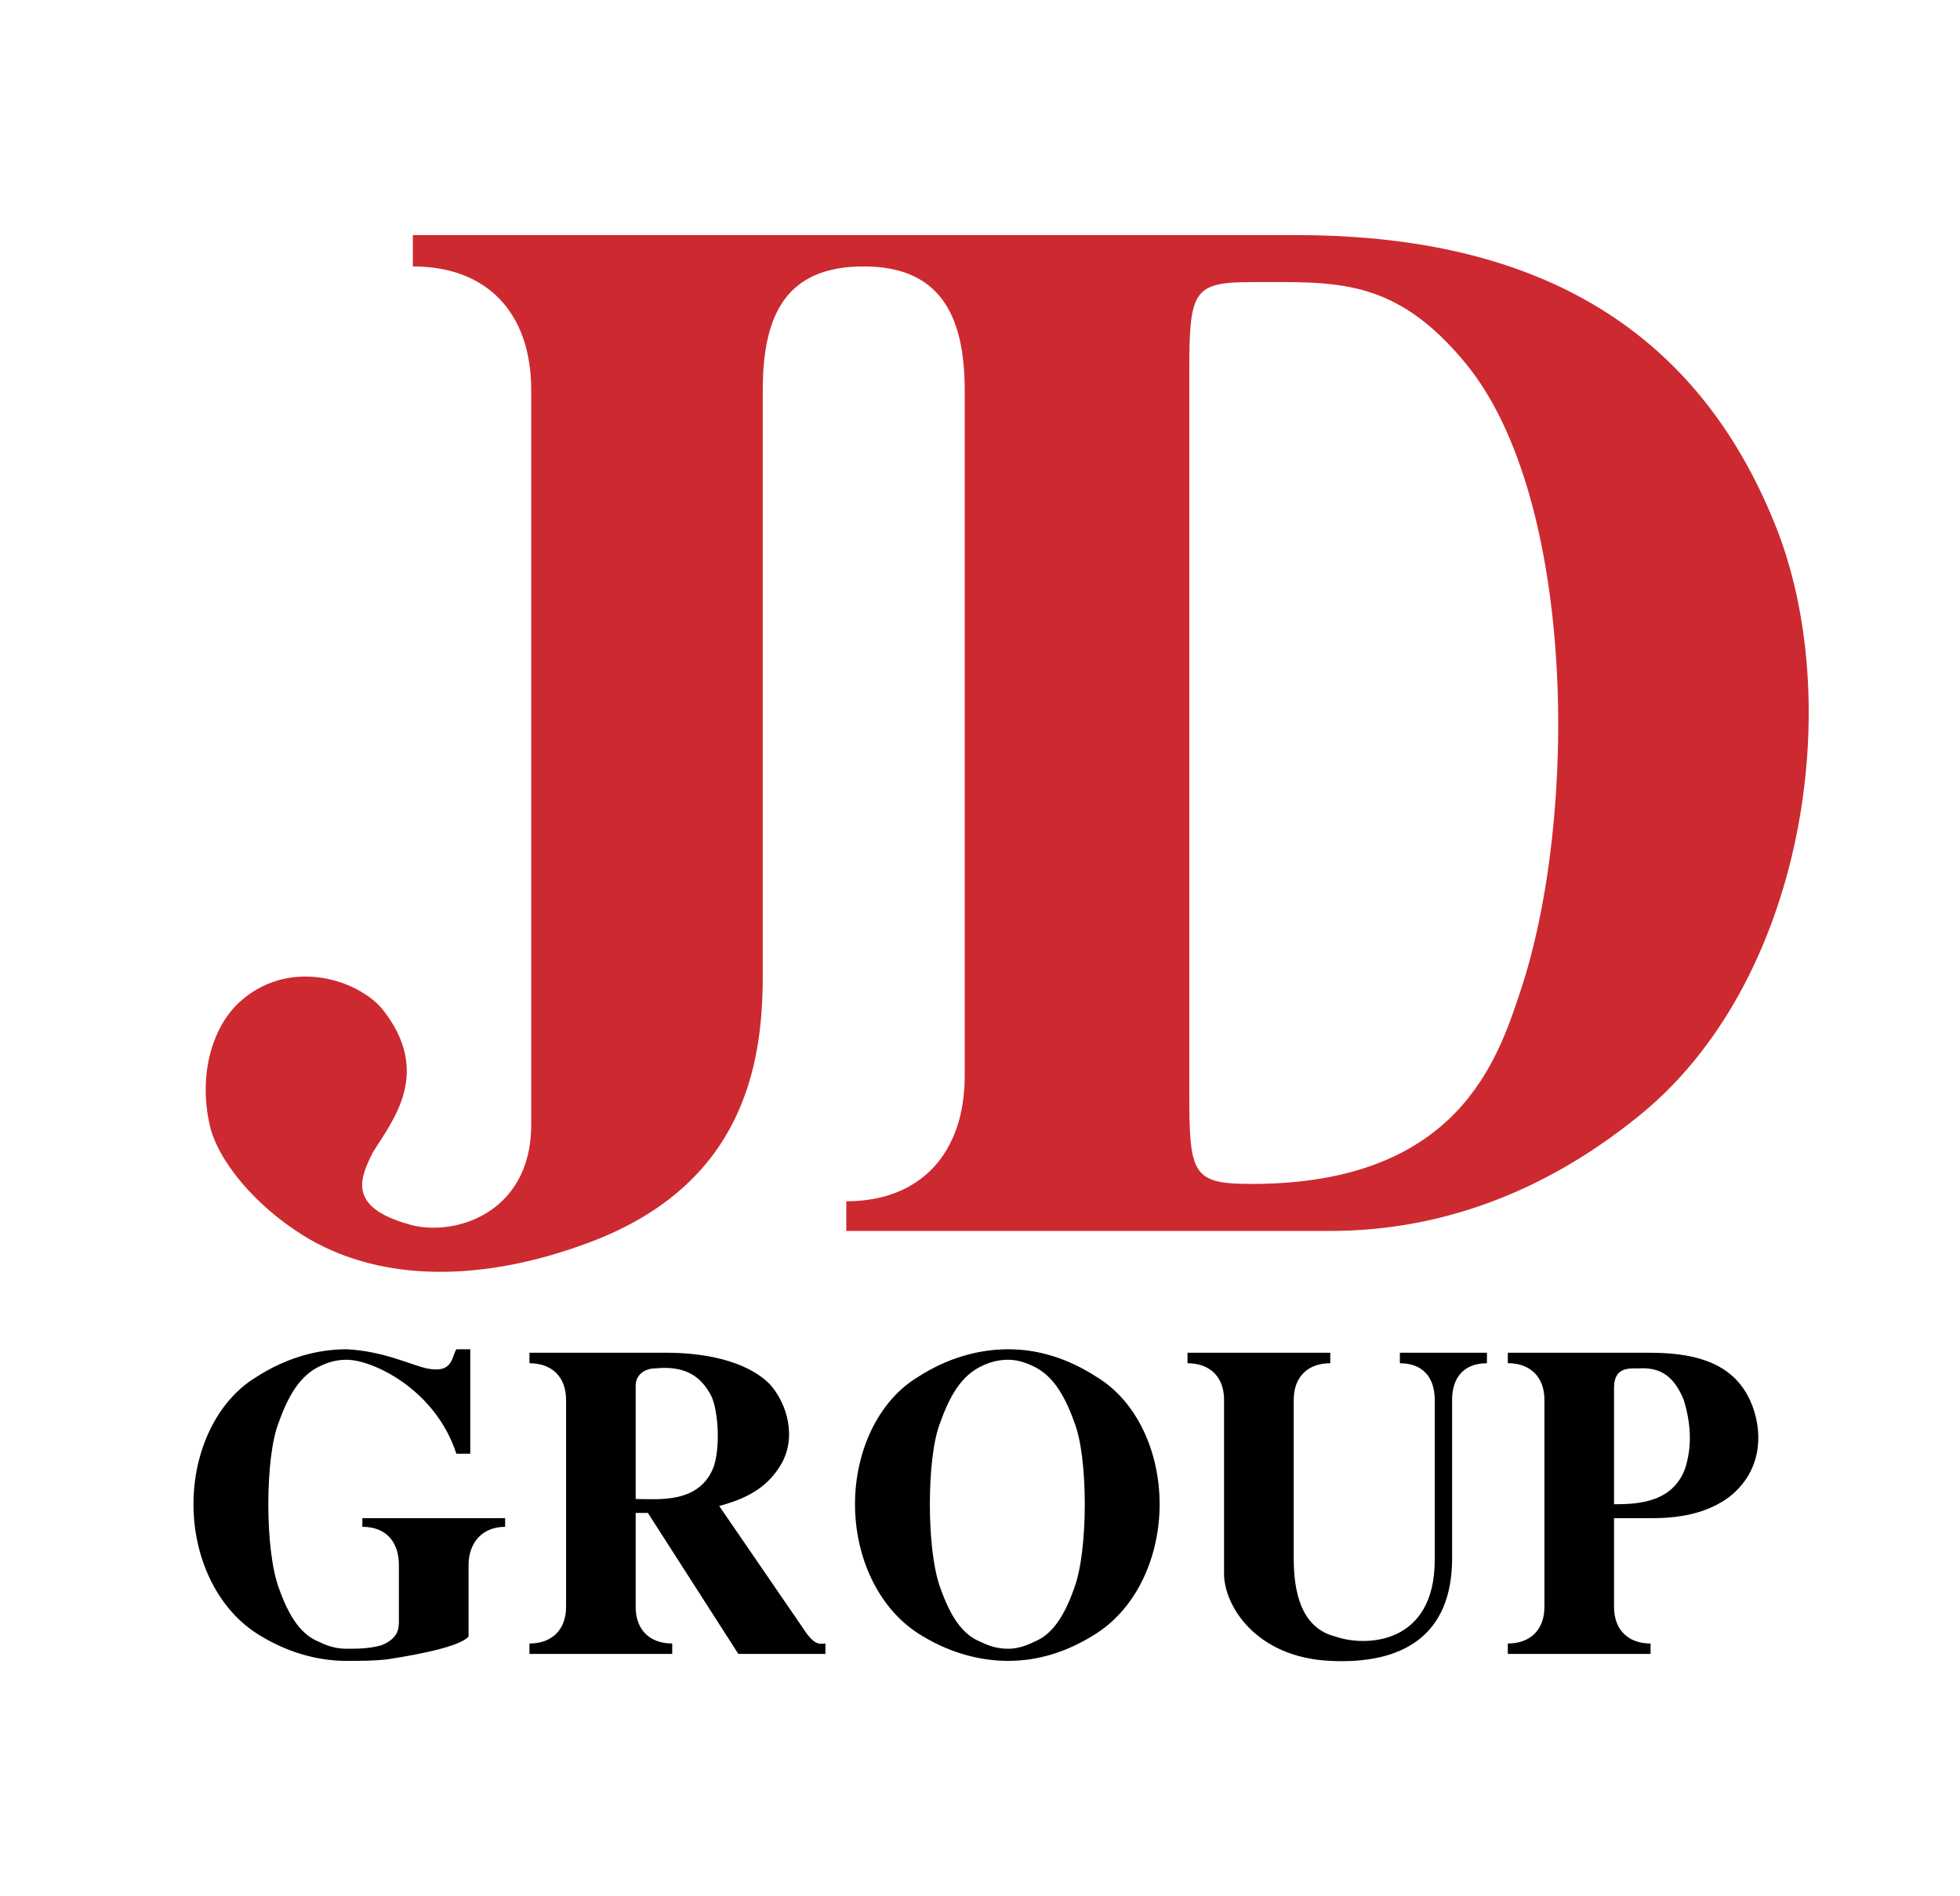 <svg width="31" height="30" viewBox="0 0 31 30" fill="none" xmlns="http://www.w3.org/2000/svg">
<path fill-rule="evenodd" clip-rule="evenodd" d="M12.064 6.171C12.064 4.959 12.449 4.215 13.661 4.215V3.719H6.53V4.215C7.714 4.215 8.402 4.959 8.402 6.171V17.793C8.402 19.226 7.135 19.584 6.447 19.363C5.483 19.088 5.703 18.62 5.896 18.234C6.199 17.738 6.86 16.967 6.034 15.948C5.621 15.48 4.547 15.149 3.776 15.865C3.363 16.251 3.115 17.022 3.336 17.876C3.528 18.509 4.189 19.198 4.905 19.611C6.062 20.272 7.631 20.3 9.366 19.639C11.733 18.73 12.064 16.885 12.064 15.452V6.171ZM13.661 3.719V4.215C14.845 4.215 15.258 4.959 15.258 6.171V17.022C15.258 18.234 14.569 19.005 13.385 19.005V19.474H21.04C22.692 19.474 24.344 18.923 25.886 17.683C28.557 15.562 29.218 11.073 28.061 8.264C26.63 4.738 23.683 3.719 20.489 3.719H13.661ZM18.81 5.895C18.81 4.601 18.865 4.463 19.801 4.463C21.123 4.463 22.059 4.38 23.188 5.757C24.922 7.878 24.977 12.918 24.041 15.7C23.683 16.774 23.05 18.73 19.801 18.73C18.865 18.73 18.81 18.592 18.81 17.298V5.895Z" fill="#CC2A30"/>
<path fill-rule="evenodd" clip-rule="evenodd" d="M7.218 21.346C7.135 21.484 7.163 21.732 6.75 21.649C6.502 21.594 6.061 21.374 5.483 21.346C5.015 21.346 4.519 21.484 4.051 21.787C3.418 22.172 3.06 22.971 3.06 23.797C3.06 24.624 3.418 25.422 4.051 25.836C4.519 26.138 5.015 26.276 5.483 26.276C5.703 26.276 5.924 26.276 6.144 26.249C6.309 26.221 7.245 26.084 7.411 25.891V24.761C7.411 24.403 7.631 24.155 7.989 24.155V24.018H5.731V24.155C6.116 24.155 6.309 24.403 6.309 24.761V25.643C6.309 25.753 6.309 25.918 6.034 26.028C5.841 26.084 5.648 26.084 5.483 26.084C5.345 26.084 5.208 26.056 5.042 25.973C4.767 25.863 4.574 25.588 4.409 25.12C4.299 24.817 4.244 24.321 4.244 23.798C4.244 23.274 4.299 22.778 4.409 22.503C4.574 22.035 4.767 21.76 5.042 21.622C5.208 21.539 5.345 21.512 5.483 21.512C5.896 21.512 6.887 21.98 7.218 22.999H7.438V21.346H7.218V21.346ZM11.678 26.166H13.055V26.001C12.972 26.001 12.89 26.056 12.697 25.753L11.375 23.825C11.789 23.715 12.119 23.549 12.339 23.191C12.614 22.751 12.449 22.2 12.174 21.897C11.789 21.512 11.1 21.401 10.549 21.401H8.374V21.567C8.732 21.567 8.953 21.787 8.953 22.145V25.423C8.953 25.781 8.732 26.001 8.374 26.001V26.166H10.632V26.001C10.274 26.001 10.054 25.781 10.054 25.423V23.935H10.247L11.678 26.166ZM10.054 21.925C10.054 21.732 10.219 21.649 10.357 21.649C10.88 21.594 11.1 21.814 11.238 22.062C11.348 22.255 11.403 22.834 11.293 23.191C11.073 23.797 10.412 23.715 10.054 23.715L10.054 21.925ZM18.341 23.797C18.341 22.971 17.984 22.172 17.35 21.787C16.882 21.484 16.414 21.346 15.946 21.346C15.478 21.346 14.982 21.484 14.514 21.787C13.881 22.172 13.523 22.971 13.523 23.797C13.523 24.624 13.881 25.422 14.514 25.836C14.982 26.138 15.478 26.276 15.946 26.276C16.414 26.276 16.883 26.138 17.35 25.836C17.984 25.423 18.341 24.624 18.341 23.797ZM15.946 26.084C15.809 26.084 15.671 26.056 15.506 25.973C15.23 25.863 15.037 25.588 14.872 25.12C14.762 24.817 14.707 24.321 14.707 23.798C14.707 23.274 14.762 22.778 14.872 22.503C15.038 22.035 15.23 21.76 15.506 21.622C15.671 21.539 15.809 21.512 15.946 21.512C16.056 21.512 16.194 21.539 16.359 21.622C16.634 21.76 16.827 22.035 16.992 22.503C17.102 22.779 17.157 23.274 17.157 23.798C17.157 24.321 17.102 24.817 16.992 25.12C16.827 25.588 16.634 25.863 16.359 25.973C16.194 26.056 16.056 26.084 15.946 26.084ZM22.967 22.145C22.967 21.787 23.16 21.567 23.518 21.567V21.401H22.141V21.567C22.499 21.567 22.692 21.787 22.692 22.145V24.679C22.692 26.028 21.591 26.056 21.122 25.891C20.572 25.753 20.462 25.174 20.462 24.651V22.145C20.462 21.787 20.682 21.567 21.04 21.567V21.401H18.782V21.567C19.14 21.567 19.36 21.787 19.36 22.145V24.899C19.36 25.395 19.856 26.221 21.04 26.276C22.169 26.331 22.967 25.891 22.967 24.651V22.145ZM25.528 24.018H26.134C26.657 24.018 27.042 23.907 27.345 23.687C27.979 23.191 27.841 22.448 27.648 22.09C27.345 21.512 26.712 21.401 26.079 21.401H23.848V21.566C24.206 21.566 24.427 21.787 24.427 22.145V25.422C24.427 25.781 24.206 26.001 23.848 26.001V26.166H26.106V26.001C25.748 26.001 25.528 25.781 25.528 25.422V24.018ZM25.528 21.952C25.528 21.622 25.776 21.649 25.913 21.649C26.299 21.622 26.492 21.814 26.63 22.145C26.74 22.503 26.767 22.861 26.657 23.219C26.464 23.77 25.913 23.798 25.528 23.798V21.952H25.528Z" fill="black"/>
</svg>
